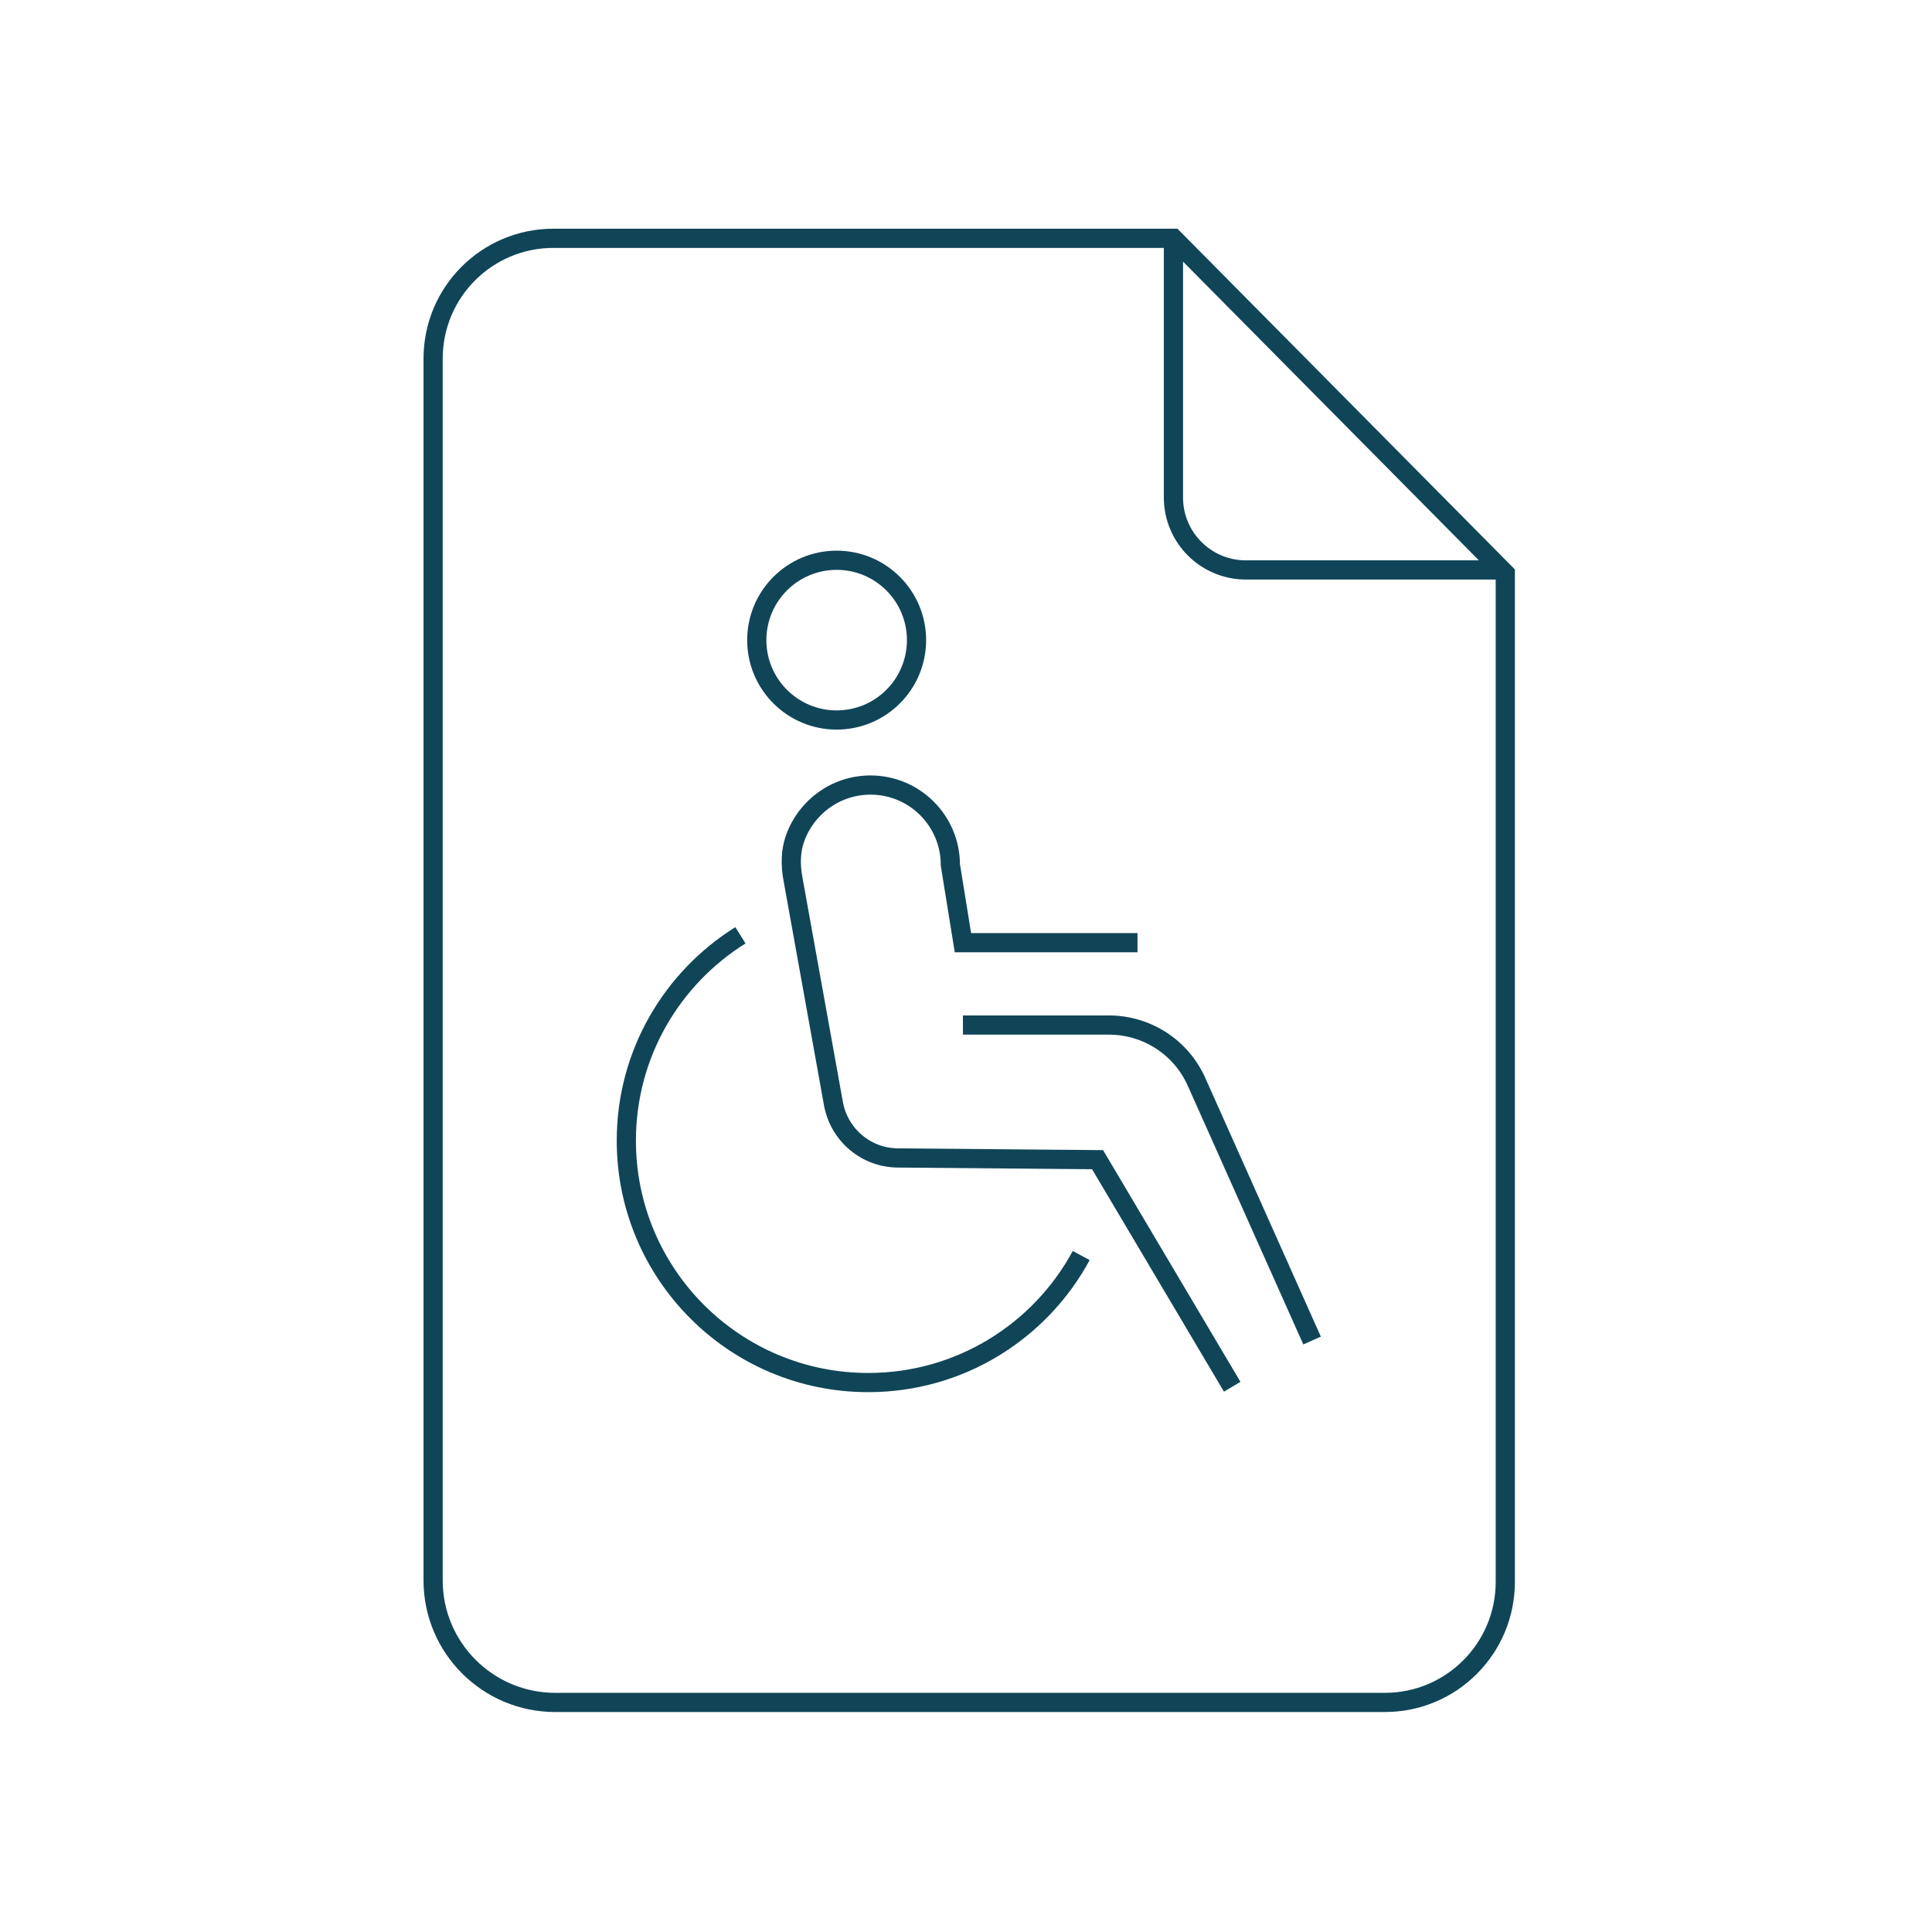 <?xml version="1.0" encoding="UTF-8"?> <svg xmlns="http://www.w3.org/2000/svg" width="151" height="151" viewBox="0 0 151 151" fill="none"><path d="M117.65 76.354V44.814L91.713 18.625H43.259C38.057 18.625 33.851 22.831 33.851 28.033V123.515C33.851 128.791 38.131 133.057 43.393 133.057H108.241C113.443 133.057 117.65 128.836 117.65 123.634V76.354Z" stroke="#104558" stroke-width="1.5" stroke-miterlimit="10"></path><path d="M91.713 18.61V38.883C91.713 42.02 94.255 44.546 97.376 44.546H117.65" stroke="#104558" stroke-width="1.5" stroke-miterlimit="10"></path><path d="M65.39 56.273C68.838 56.273 71.633 53.478 71.633 50.031C71.633 46.583 68.838 43.788 65.39 43.788C61.943 43.788 59.148 46.583 59.148 50.031C59.148 53.478 61.943 56.273 65.39 56.273Z" stroke="#104558" stroke-width="1.5" stroke-miterlimit="10"></path><path d="M96.306 108.384L85.783 90.637L70.176 90.503C67.694 90.489 65.584 88.705 65.138 86.252L61.972 68.669C61.779 67.614 61.779 66.514 62.15 65.503C63.012 63.096 65.316 61.357 68.036 61.357C71.484 61.357 74.278 64.151 74.278 67.599L75.26 73.678H88.904" stroke="#104558" stroke-width="1.5" stroke-miterlimit="10"></path><path d="M75.26 80.114H86.66C89.632 80.114 92.323 81.853 93.526 84.573L102.548 104.772" stroke="#104558" stroke-width="1.5" stroke-miterlimit="10"></path><path d="M57.87 73.099C52.519 76.443 48.952 82.373 48.952 89.151C48.952 99.585 57.409 108.057 67.858 108.057C75.052 108.057 81.309 104.044 84.505 98.128" stroke="#104558" stroke-width="1.5" stroke-miterlimit="10"></path></svg> 